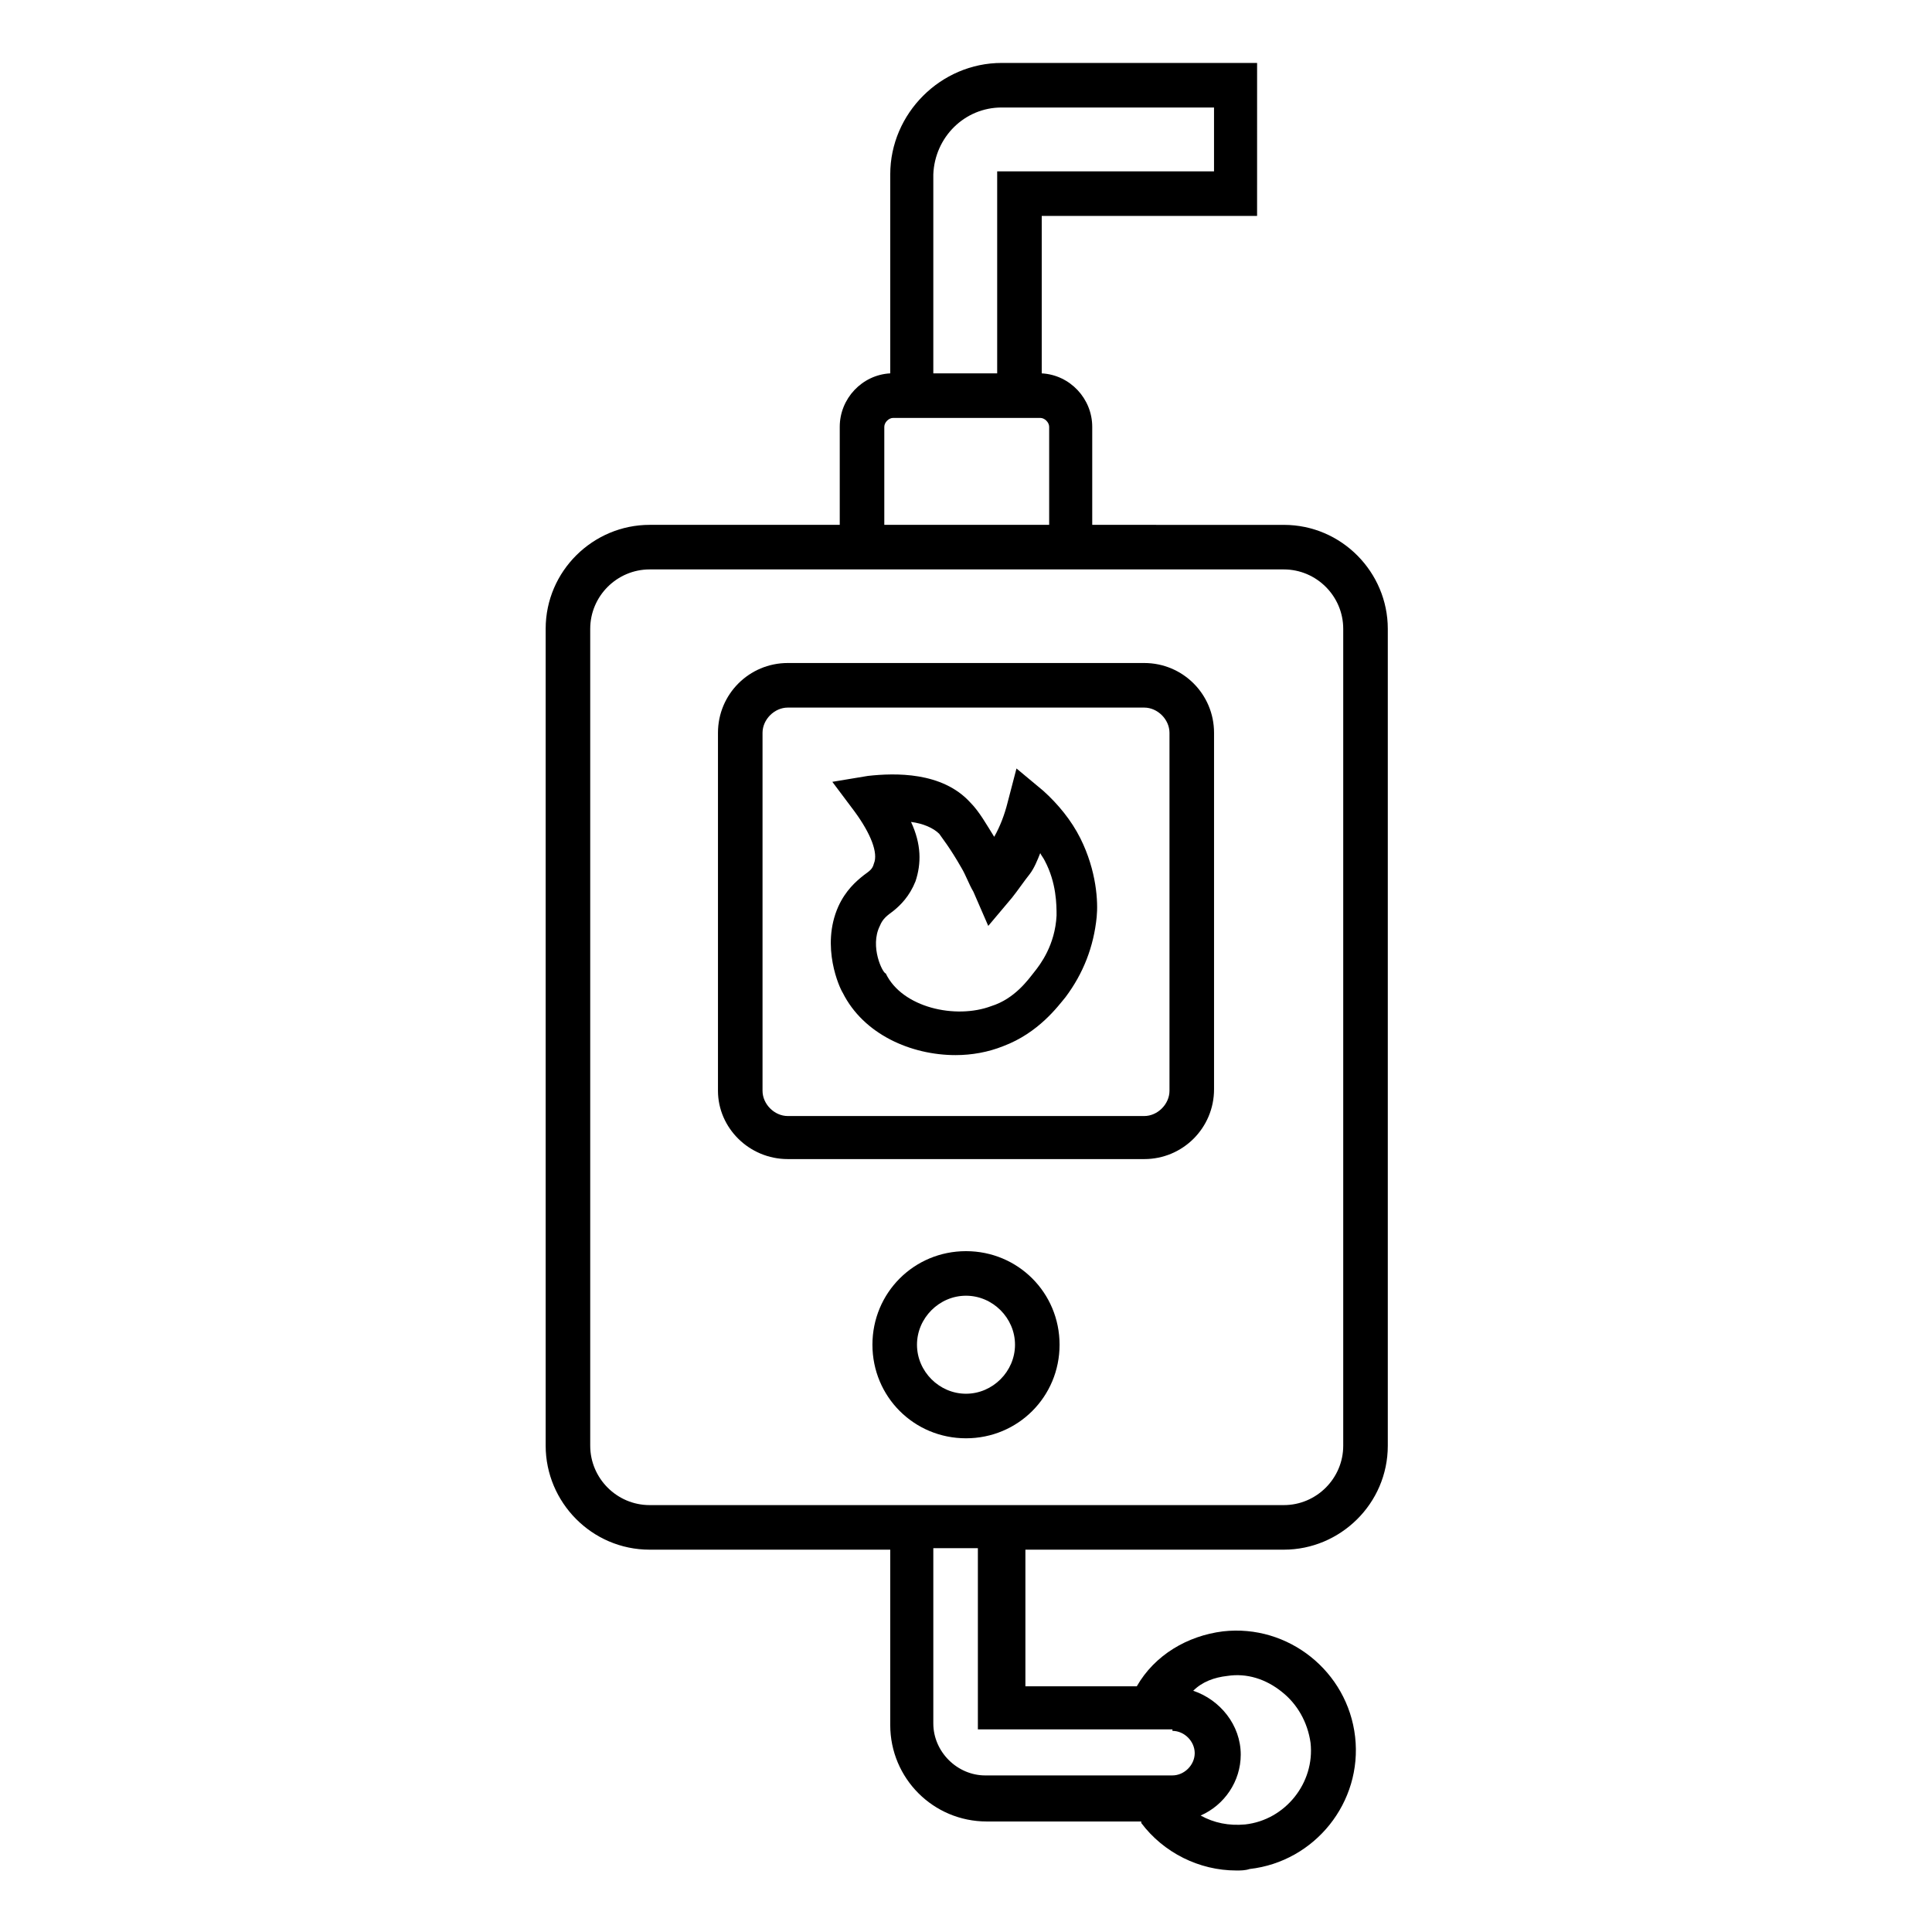 <?xml version="1.0" encoding="UTF-8"?>
<!-- Uploaded to: ICON Repo, www.svgrepo.com, Generator: ICON Repo Mixer Tools -->
<svg fill="#000000" width="800px" height="800px" version="1.1" viewBox="144 144 512 512" xmlns="http://www.w3.org/2000/svg">
 <g>
  <path d="m316.16 554.68h63.762v46.445c0 14.168 11.414 25.586 25.586 25.586h40.934v0.395c5.902 7.871 15.352 12.594 25.191 12.594 1.18 0 2.363 0 3.543-0.395 17.32-1.969 29.914-17.711 27.945-35.031-1.969-17.32-17.711-29.914-35.031-27.945-9.445 1.18-18.105 6.297-22.828 14.562h-29.52v-36.211h68.488c14.957 0 27.551-12.203 27.551-27.551v-216.48c0-14.957-12.203-27.551-27.551-27.551l-50.777-0.004v-25.977c0-7.477-5.902-13.777-13.383-14.168v-41.723h57.07l0.004-40.543h-67.699c-16.137 0-29.52 13.383-29.52 29.52v52.742c-7.477 0.395-13.383 6.691-13.383 14.168v25.977l-50.383 0.004c-14.957 0-27.551 12.203-27.551 27.551v216.48c0 14.961 12.203 27.555 27.551 27.555zm153.11 33.457c5.117-0.789 10.234 0.789 14.562 4.328 3.938 3.148 6.691 7.871 7.477 13.383 1.18 10.629-6.691 20.469-17.32 21.648-4.328 0.395-8.266-0.395-11.809-2.363 6.297-2.754 10.629-9.055 10.629-16.137 0-7.871-5.512-14.562-12.594-16.926 2.363-2.359 5.512-3.539 9.055-3.934zm-14.562 14.562c3.148 0 5.902 2.754 5.902 5.902 0 3.148-2.754 5.902-5.902 5.902l-49.594 0.004c-7.477 0-13.777-6.297-13.777-13.777v-46.445h11.809v48.02h51.562zm-45.266-430.21h56.285v16.926h-57.465v53.531h-16.926v-52.742c0.395-9.844 8.266-17.715 18.105-17.715zm-31.094 84.625c0-1.18 1.18-2.363 2.363-2.363h38.965c1.18 0 2.363 1.18 2.363 2.363v25.977h-43.691zm-77.934 53.531c0-8.66 7.086-15.742 15.742-15.742h168.07c8.66 0 15.742 7.086 15.742 15.742v216.48c0 8.66-7.086 15.742-15.742 15.742h-168.07c-8.66 0-15.742-7.086-15.742-15.742z"/>
  <path d="m400 475.57c-13.777 0-24.797 11.02-24.797 24.797 0 13.777 11.02 24.797 24.797 24.797s24.797-11.02 24.797-24.797c0-13.777-11.023-24.797-24.797-24.797zm0 37.785c-7.086 0-12.988-5.902-12.988-12.988 0-7.086 5.902-12.988 12.988-12.988s12.988 5.902 12.988 12.988c0 7.086-5.906 12.988-12.988 12.988z"/>
  <path d="m372.84 375.99c-1.969 1.574-4.723 3.938-6.691 8.266-4.723 10.629 0.395 21.648 1.18 22.828 5.512 11.02 18.105 16.531 29.914 16.531 4.328 0 8.66-0.789 12.594-2.363 9.445-3.543 14.562-10.629 16.531-12.988 4.723-6.297 7.477-13.383 8.266-21.254 0.395-3.938 0-12.203-4.328-20.859-2.363-4.723-5.902-9.055-9.84-12.594l-7.086-5.902-2.363 9.055c-0.789 3.148-1.969 6.297-3.543 9.055-1.969-3.148-3.938-6.691-6.297-9.055-7.477-8.266-20.074-7.871-27.16-7.086l-9.441 1.57 5.902 7.871c4.328 5.902 6.297 11.02 5.117 13.777-0.391 1.574-1.18 1.969-2.754 3.148zm4.328 13.383c0.789-1.969 1.969-2.754 3.543-3.938 1.969-1.574 4.328-3.938 5.902-7.871 1.574-4.723 1.574-9.84-1.18-15.742 3.148 0.395 5.902 1.574 7.477 3.148 0.789 1.18 2.754 3.543 5.902 9.055 1.18 1.969 1.969 4.328 3.148 6.297l3.938 9.055 6.297-7.477c1.574-1.969 3.148-4.328 4.723-6.297 1.18-1.574 1.969-3.543 2.754-5.512 0.395 0.789 0.789 1.18 1.18 1.969 3.148 5.902 3.148 11.809 3.148 14.562-0.395 7.871-4.328 12.988-5.902 14.957-1.574 1.969-5.117 7.086-11.414 9.055-9.445 3.543-23.617 0.395-27.945-8.66-0.781-0.008-4.324-7.09-1.57-12.602z"/>
  <path d="m352.77 451.17h94.465c10.234 0 18.5-8.266 18.5-18.5v-94.465c0-10.234-8.266-18.5-18.5-18.5h-94.465c-10.234 0-18.5 8.266-18.5 18.5v94.859c0 9.84 8.266 18.105 18.5 18.105zm-6.691-112.96c0-3.543 3.148-6.691 6.691-6.691h94.465c3.543 0 6.691 3.148 6.691 6.691v94.859c0 3.543-3.148 6.691-6.691 6.691h-94.465c-3.543 0-6.691-3.148-6.691-6.691z"/>
 </g>
</svg>